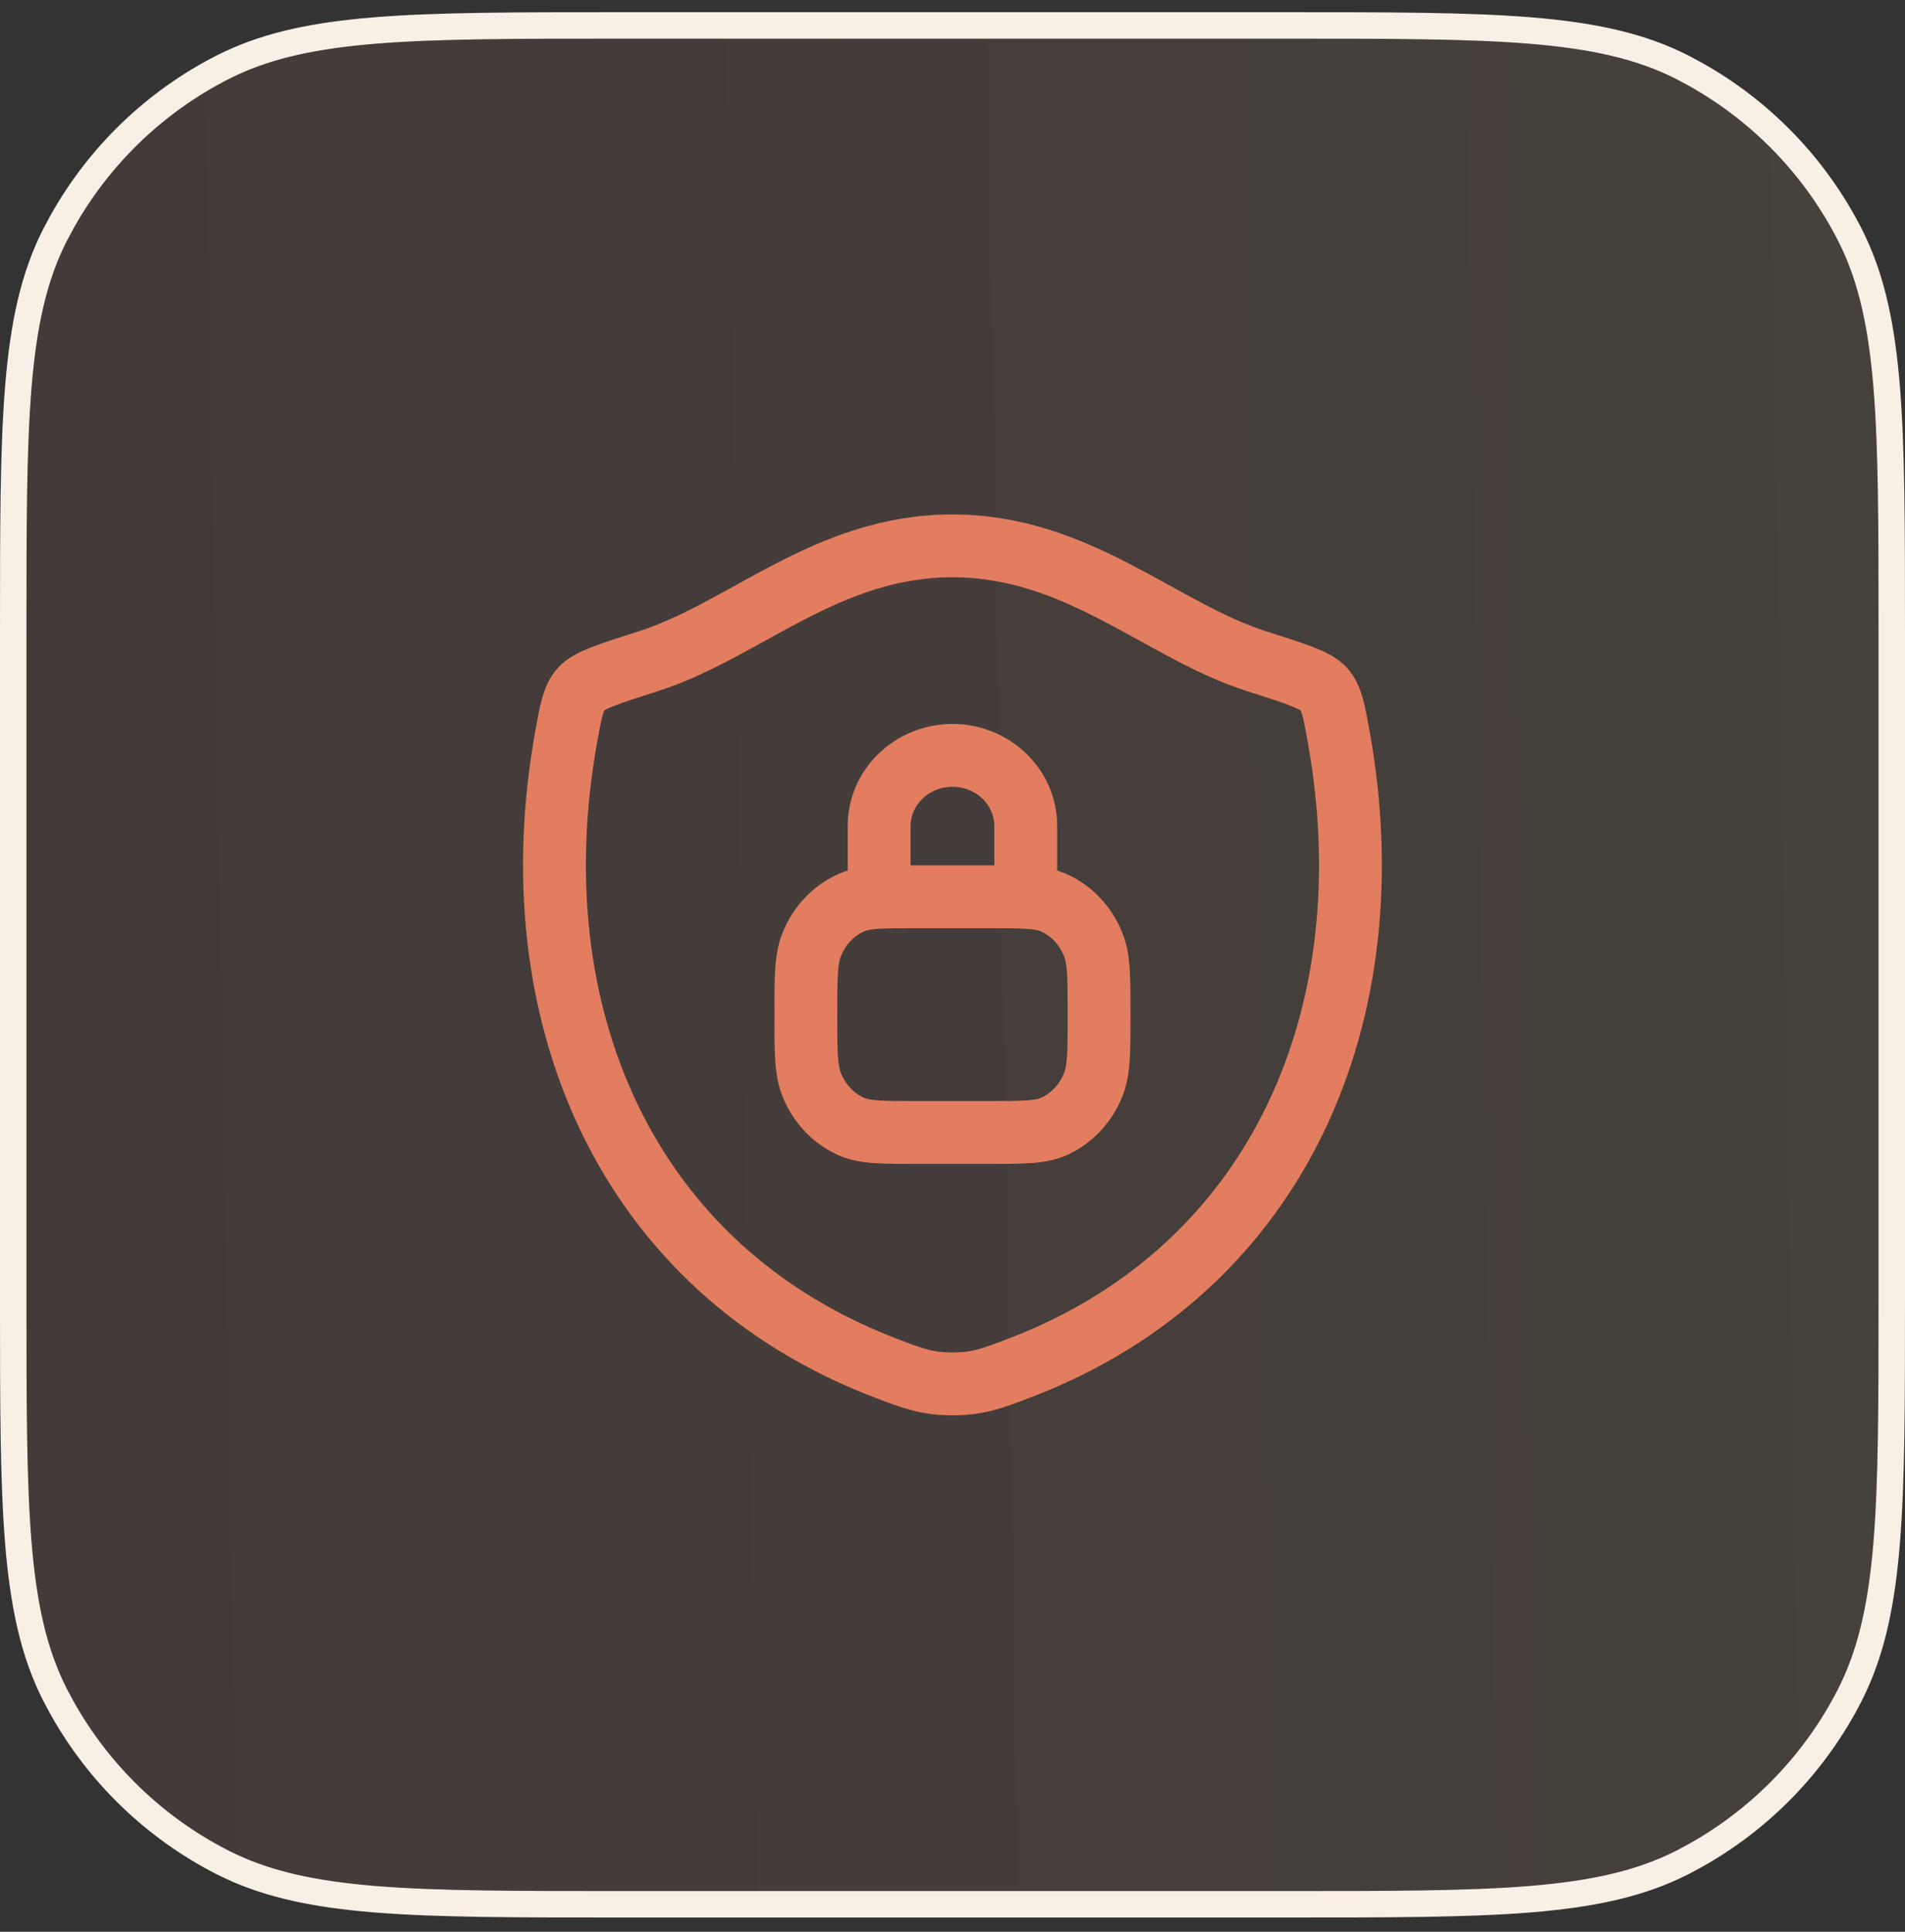 <svg width="72" height="73" viewBox="0 0 72 73" fill="none" xmlns="http://www.w3.org/2000/svg">
<rect x="0" y="0" width="72" height="73" fill="#333333" stroke="none"/>
<path d="M48.6 0.961C52.512 0.961 55.476 0.961 57.836 1.153C60.201 1.347 62.003 1.736 63.583 2.541L64.088 2.812C66.585 4.211 68.617 6.32 69.92 8.878L70.065 9.177C70.772 10.685 71.126 12.407 71.308 14.625C71.5 16.985 71.5 19.949 71.5 23.861V49.06C71.5 52.973 71.5 55.937 71.308 58.297C71.126 60.515 70.772 62.237 70.065 63.745L69.92 64.044C68.617 66.602 66.585 68.711 64.088 70.11L63.583 70.381C62.003 71.186 60.201 71.575 57.836 71.769C55.476 71.961 52.512 71.961 48.6 71.961H23.4C19.488 71.961 16.524 71.961 14.164 71.769C11.946 71.587 10.224 71.233 8.716 70.526L8.417 70.381C5.859 69.078 3.75 67.046 2.351 64.549L2.08 64.044C1.275 62.464 0.886 60.662 0.692 58.297C0.5 55.937 0.5 52.973 0.5 49.06V23.861C0.5 19.949 0.5 16.985 0.692 14.625C0.886 12.26 1.275 10.457 2.08 8.878L2.351 8.373C3.75 5.876 5.859 3.844 8.417 2.541L8.716 2.396C10.224 1.689 11.946 1.335 14.164 1.153C16.524 0.961 19.488 0.961 23.4 0.961H48.6Z" fill="url(#paint0_linear_3_3127)" fill-opacity="0.1"/>
<path d="M48.6 0.961C52.512 0.961 55.476 0.961 57.836 1.153C60.201 1.347 62.003 1.736 63.583 2.541L64.088 2.812C66.585 4.211 68.617 6.32 69.92 8.878L70.065 9.177C70.772 10.685 71.126 12.407 71.308 14.625C71.5 16.985 71.5 19.949 71.5 23.861V49.06C71.5 52.973 71.5 55.937 71.308 58.297C71.126 60.515 70.772 62.237 70.065 63.745L69.92 64.044C68.617 66.602 66.585 68.711 64.088 70.11L63.583 70.381C62.003 71.186 60.201 71.575 57.836 71.769C55.476 71.961 52.512 71.961 48.6 71.961H23.4C19.488 71.961 16.524 71.961 14.164 71.769C11.946 71.587 10.224 71.233 8.716 70.526L8.417 70.381C5.859 69.078 3.75 67.046 2.351 64.549L2.08 64.044C1.275 62.464 0.886 60.662 0.692 58.297C0.5 55.937 0.5 52.973 0.5 49.06V23.861C0.5 19.949 0.5 16.985 0.692 14.625C0.886 12.26 1.275 10.457 2.08 8.878L2.351 8.373C3.75 5.876 5.859 3.844 8.417 2.541L8.716 2.396C10.224 1.689 11.946 1.335 14.164 1.153C16.524 0.961 19.488 0.961 23.4 0.961H48.6Z" stroke="#F8EFE5"/>
<path d="M35.996 20.628C31.233 20.628 28.146 23.825 24.494 24.99C23.009 25.464 22.266 25.701 21.966 26.035C21.666 26.368 21.578 26.856 21.401 27.832C19.518 38.276 23.634 47.931 33.45 51.689C34.505 52.093 35.032 52.295 36.001 52.295C36.97 52.295 37.497 52.093 38.552 51.689C48.367 47.931 52.479 38.276 50.595 27.832C50.419 26.856 50.331 26.368 50.031 26.034C49.73 25.7 48.988 25.463 47.503 24.99C43.85 23.825 40.758 20.628 35.996 20.628Z" stroke="#E27D60" stroke-width="2.375" stroke-linecap="round" stroke-linejoin="round"/>
<path d="M32.167 42.569L31.686 43.654L31.686 43.654L32.167 42.569ZM30.668 40.962L29.56 41.39L29.56 41.39L30.668 40.962ZM41.329 40.962L42.437 41.39L42.437 41.39L41.329 40.962ZM39.83 42.569L40.312 43.654L40.312 43.654L39.83 42.569ZM39.83 34.114L40.312 33.029L39.83 34.114ZM41.329 35.721L42.437 35.293L42.437 35.293L41.329 35.721ZM32.167 34.114L31.686 33.029H31.686L32.167 34.114ZM30.668 35.721L29.56 35.293V35.293L30.668 35.721ZM32.04 33.888C32.04 34.544 32.572 35.076 33.228 35.076C33.884 35.076 34.415 34.544 34.415 33.888H32.04ZM37.582 33.888C37.582 34.544 38.114 35.076 38.77 35.076C39.425 35.076 39.957 34.544 39.957 33.888H37.582ZM34.613 35.076H37.384V32.701H34.613V35.076ZM37.384 41.607H34.613V43.982H37.384V41.607ZM34.613 41.607C33.95 41.607 33.517 41.606 33.184 41.582C32.863 41.558 32.727 41.518 32.649 41.483L31.686 43.654C32.117 43.845 32.559 43.917 33.011 43.95C33.45 43.983 33.985 43.982 34.613 43.982V41.607ZM29.27 38.341C29.27 39.018 29.269 39.581 29.298 40.041C29.328 40.511 29.393 40.956 29.56 41.39L31.776 40.534C31.732 40.422 31.691 40.248 31.669 39.89C31.645 39.523 31.645 39.048 31.645 38.341H29.27ZM32.649 41.483C32.273 41.316 31.95 40.984 31.776 40.534L29.56 41.39C29.949 42.394 30.704 43.218 31.686 43.654L32.649 41.483ZM40.353 38.341C40.353 39.048 40.352 39.523 40.329 39.89C40.306 40.248 40.265 40.422 40.222 40.534L42.437 41.39C42.605 40.956 42.669 40.511 42.699 40.041C42.728 39.581 42.728 39.018 42.728 38.341H40.353ZM37.384 43.982C38.012 43.982 38.547 43.983 38.987 43.95C39.439 43.917 39.88 43.845 40.312 43.654L39.348 41.483C39.27 41.518 39.134 41.558 38.814 41.582C38.48 41.606 38.047 41.607 37.384 41.607V43.982ZM40.222 40.534C40.048 40.984 39.724 41.316 39.348 41.483L40.312 43.654C41.294 43.218 42.049 42.394 42.437 41.39L40.222 40.534ZM37.384 35.076C38.047 35.076 38.48 35.076 38.814 35.101C39.134 35.124 39.27 35.165 39.348 35.2L40.312 33.029C39.88 32.837 39.439 32.765 38.987 32.732C38.547 32.7 38.012 32.701 37.384 32.701V35.076ZM42.728 38.341C42.728 37.665 42.728 37.102 42.699 36.642C42.669 36.172 42.605 35.726 42.437 35.293L40.222 36.149C40.265 36.261 40.306 36.434 40.329 36.792C40.352 37.16 40.353 37.635 40.353 38.341H42.728ZM39.348 35.2C39.724 35.366 40.048 35.699 40.222 36.149L42.437 35.293C42.049 34.288 41.294 33.465 40.312 33.029L39.348 35.2ZM34.613 32.701C33.985 32.701 33.45 32.7 33.011 32.732C32.559 32.765 32.117 32.837 31.686 33.029L32.649 35.2C32.727 35.165 32.863 35.124 33.184 35.101C33.517 35.076 33.95 35.076 34.613 35.076V32.701ZM31.645 38.341C31.645 37.635 31.645 37.16 31.669 36.792C31.691 36.434 31.732 36.261 31.776 36.149L29.56 35.293C29.393 35.726 29.328 36.172 29.298 36.642C29.269 37.102 29.27 37.665 29.27 38.341H31.645ZM31.686 33.029C30.704 33.465 29.949 34.288 29.56 35.293L31.776 36.149C31.95 35.699 32.273 35.366 32.649 35.2L31.686 33.029ZM34.415 33.888V31.216H32.04V33.888H34.415ZM37.582 31.216V33.888H39.957V31.216H37.582ZM35.999 29.732C36.914 29.732 37.582 30.437 37.582 31.216H39.957C39.957 29.044 38.144 27.357 35.999 27.357V29.732ZM34.415 31.216C34.415 30.437 35.083 29.732 35.999 29.732V27.357C33.854 27.357 32.04 29.044 32.04 31.216H34.415Z" fill="#E27D60"/>
<defs>
<linearGradient id="paint0_linear_3_3127" x1="2.775" y1="56.305" x2="69.751" y2="55.168" gradientUnits="userSpaceOnUse">
<stop stop-color="#D77779"/>
<stop offset="1" stop-color="#F0BB82"/>
</linearGradient>
</defs>
</svg>
